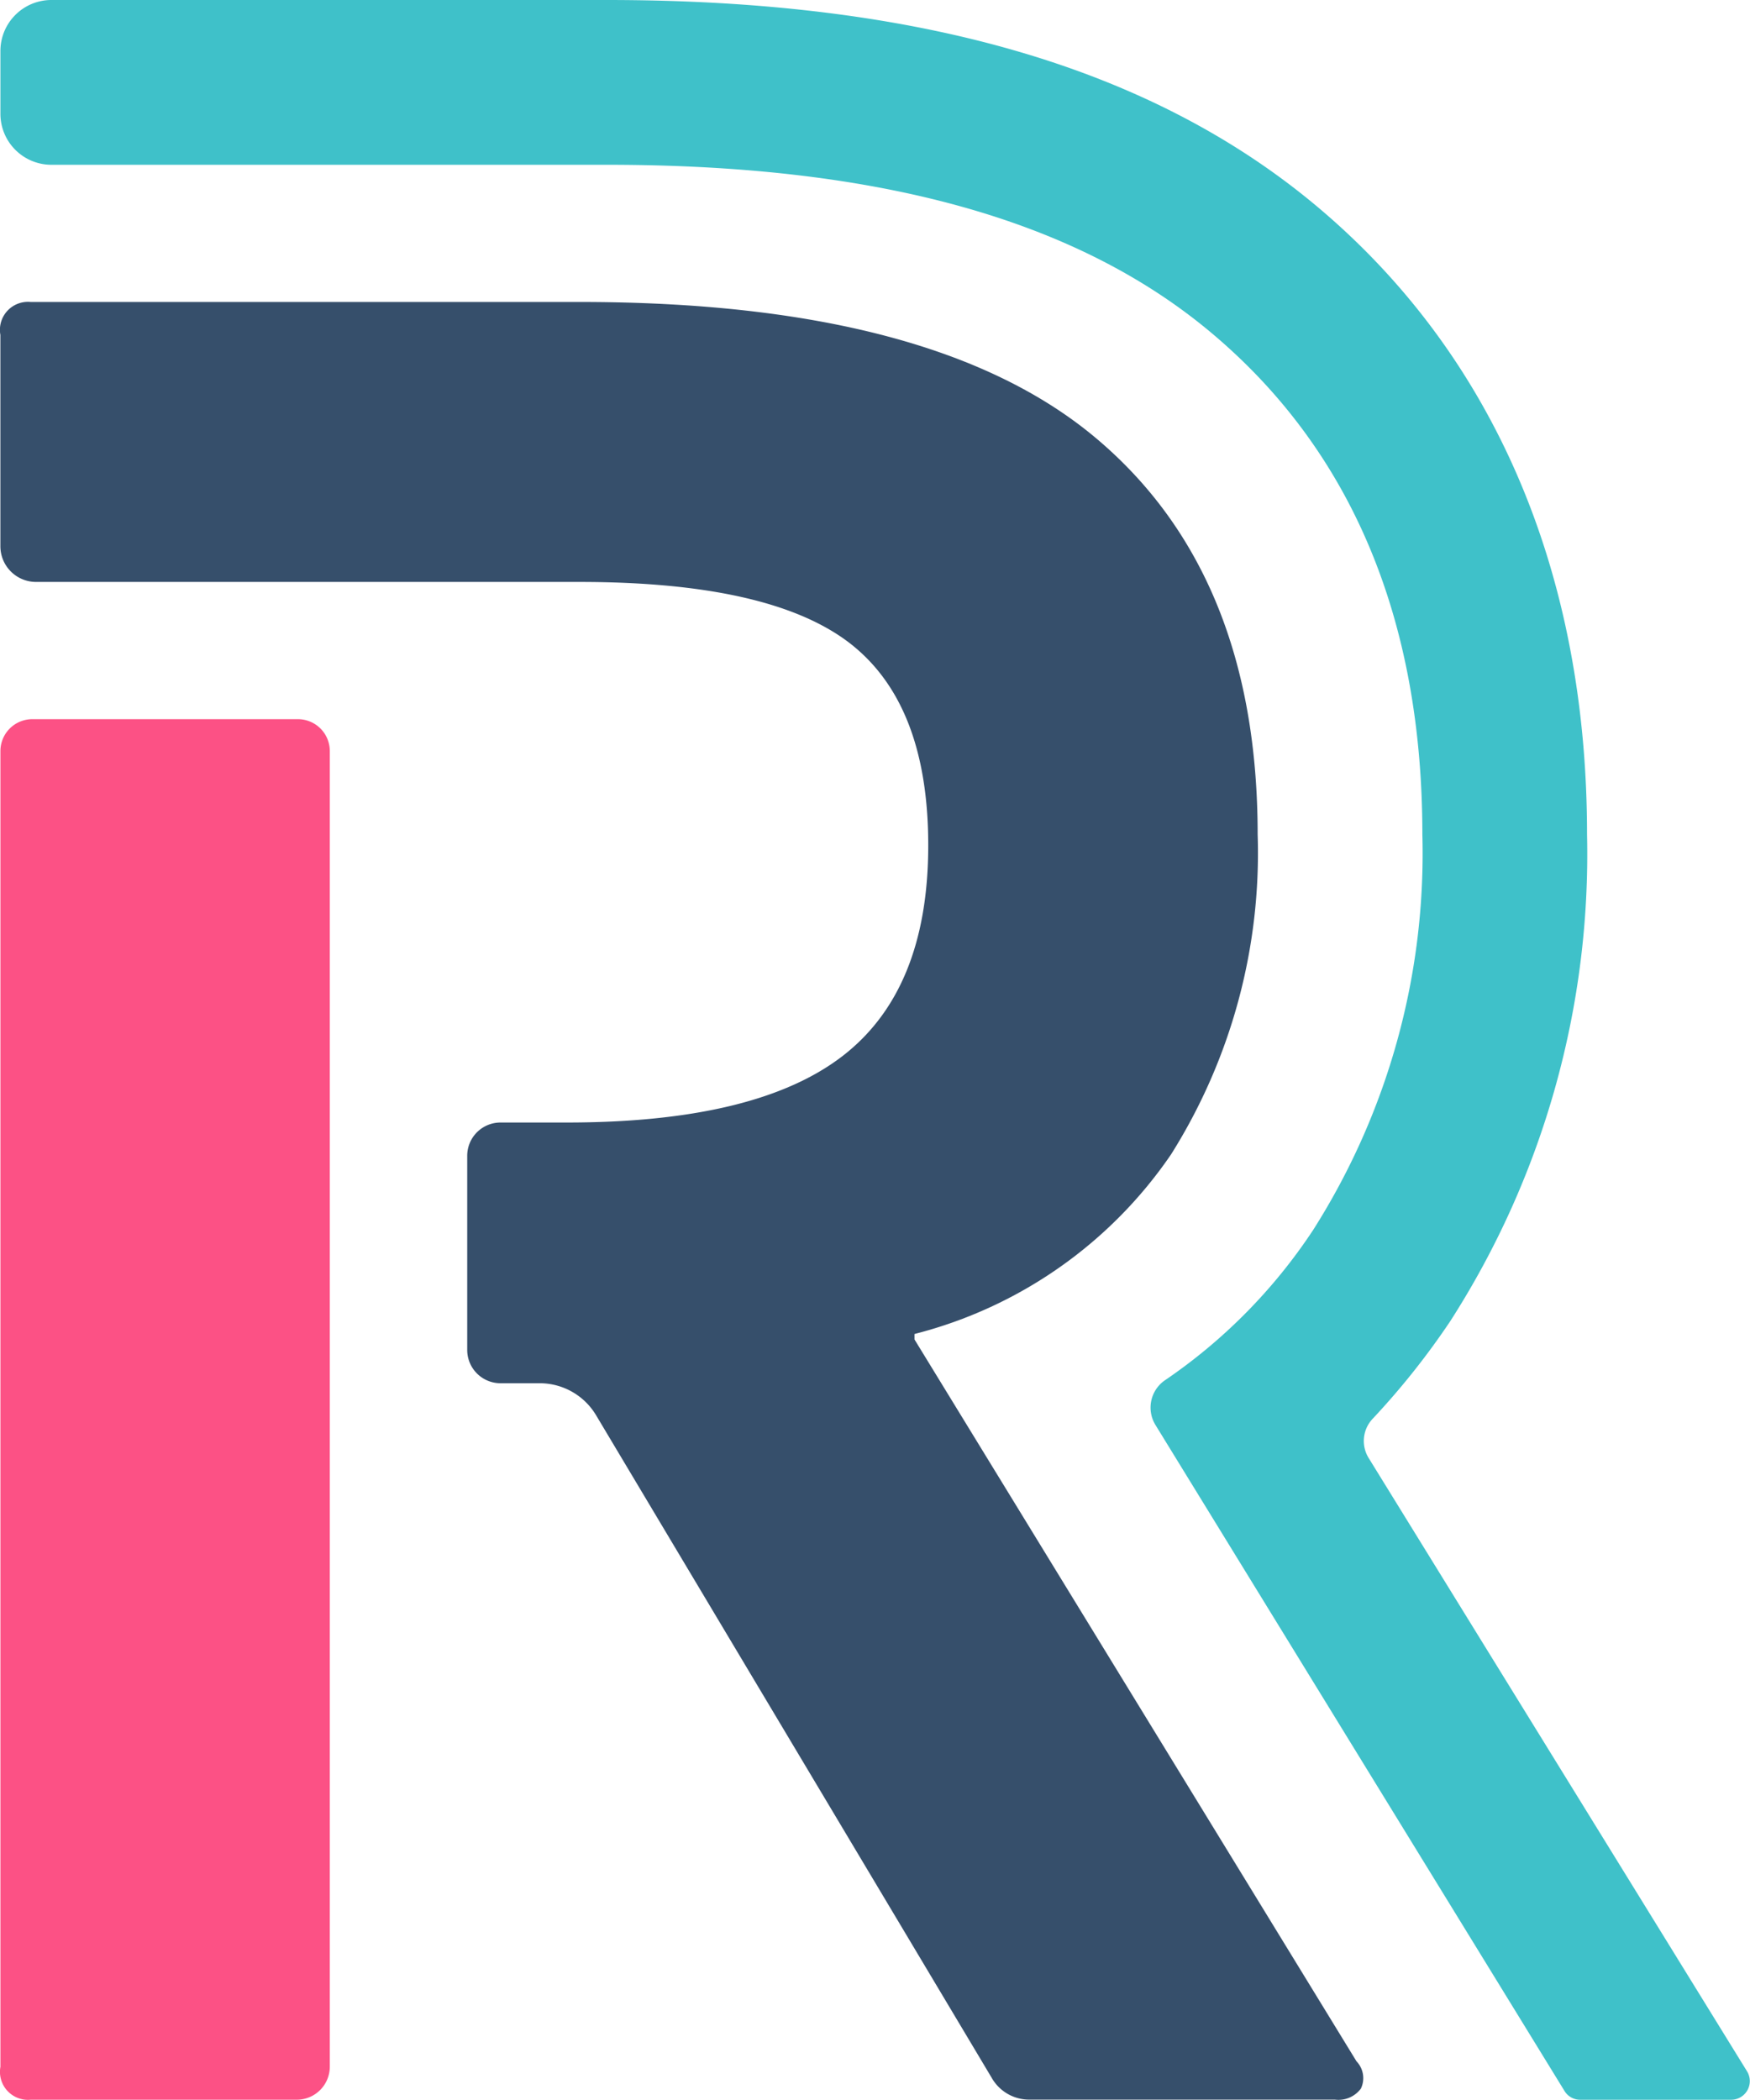 <svg xmlns="http://www.w3.org/2000/svg" width="50" height="60" viewBox="0 0 50 60">
  <defs>
    <style>
      .cls-1 {
        fill: #fc5185;
      }

      .cls-1, .cls-2, .cls-3 {
        fill-rule: evenodd;
      }

      .cls-2 {
        fill: #364f6b;
      }

      .cls-3 {
        fill: #3fc1c9;
      }
    </style>
  </defs>
  <path class="cls-1" d="M8.514,20.548H0.922a0.911,0.911,0,0,0-.91.91V59.051a0.8,0.8,0,0,0,.863.941H8.482a0.944,0.944,0,0,0,.941-0.941V21.458A0.911,0.911,0,0,0,8.514,20.548Z"/>
  <path class="cls-2" d="M38.757,58.895L26.129,38.271V38.114a12.661,12.661,0,0,0,7.333-5.136,16.171,16.171,0,0,0,2.471-9.136q0-7.446-4.628-11.331T16.561,8.628H0.874a0.8,0.8,0,0,0-.863.941v6.038a1.02,1.02,0,0,0,1.02,1.02H16.561q5.412,0,7.686,1.725c1.514,1.153,2.274,3.082,2.274,5.8q0,4.152-2.471,6.038t-7.882,1.882H14.3a0.951,0.951,0,0,0-.951.951v5.547a0.951,0.951,0,0,0,.951.951h1.12a1.877,1.877,0,0,1,1.611.915l11.3,18.925a1.232,1.232,0,0,0,1.1.628h8.706a0.8,0.8,0,0,0,.745-0.314A0.693,0.693,0,0,0,38.757,58.895Z"/>
  <path class="cls-3" d="M49.918,59.185L39.1,41.65a0.923,0.923,0,0,1,.126-1.121,21.85,21.85,0,0,0,2.212-2.784,24.7,24.7,0,0,0,3.906-13.9c0-7.5-2.667-13.707-7.71-17.942C32.9,1.931,26.263,0,17.345,0H1.47A1.456,1.456,0,0,0,.012,1.461V3.249A1.456,1.456,0,0,0,1.47,4.708H17.345c7.765,0,13.412,1.568,17.263,4.8,4,3.356,6.031,8.179,6.031,14.335a20.067,20.067,0,0,1-3.121,11.3,15.538,15.538,0,0,1-4.251,4.305,0.948,0.948,0,0,0-.251,1.27L44.7,59.742a0.523,0.523,0,0,0,.447.251h4.314A0.533,0.533,0,0,0,49.918,59.185Z"/>
</svg>
